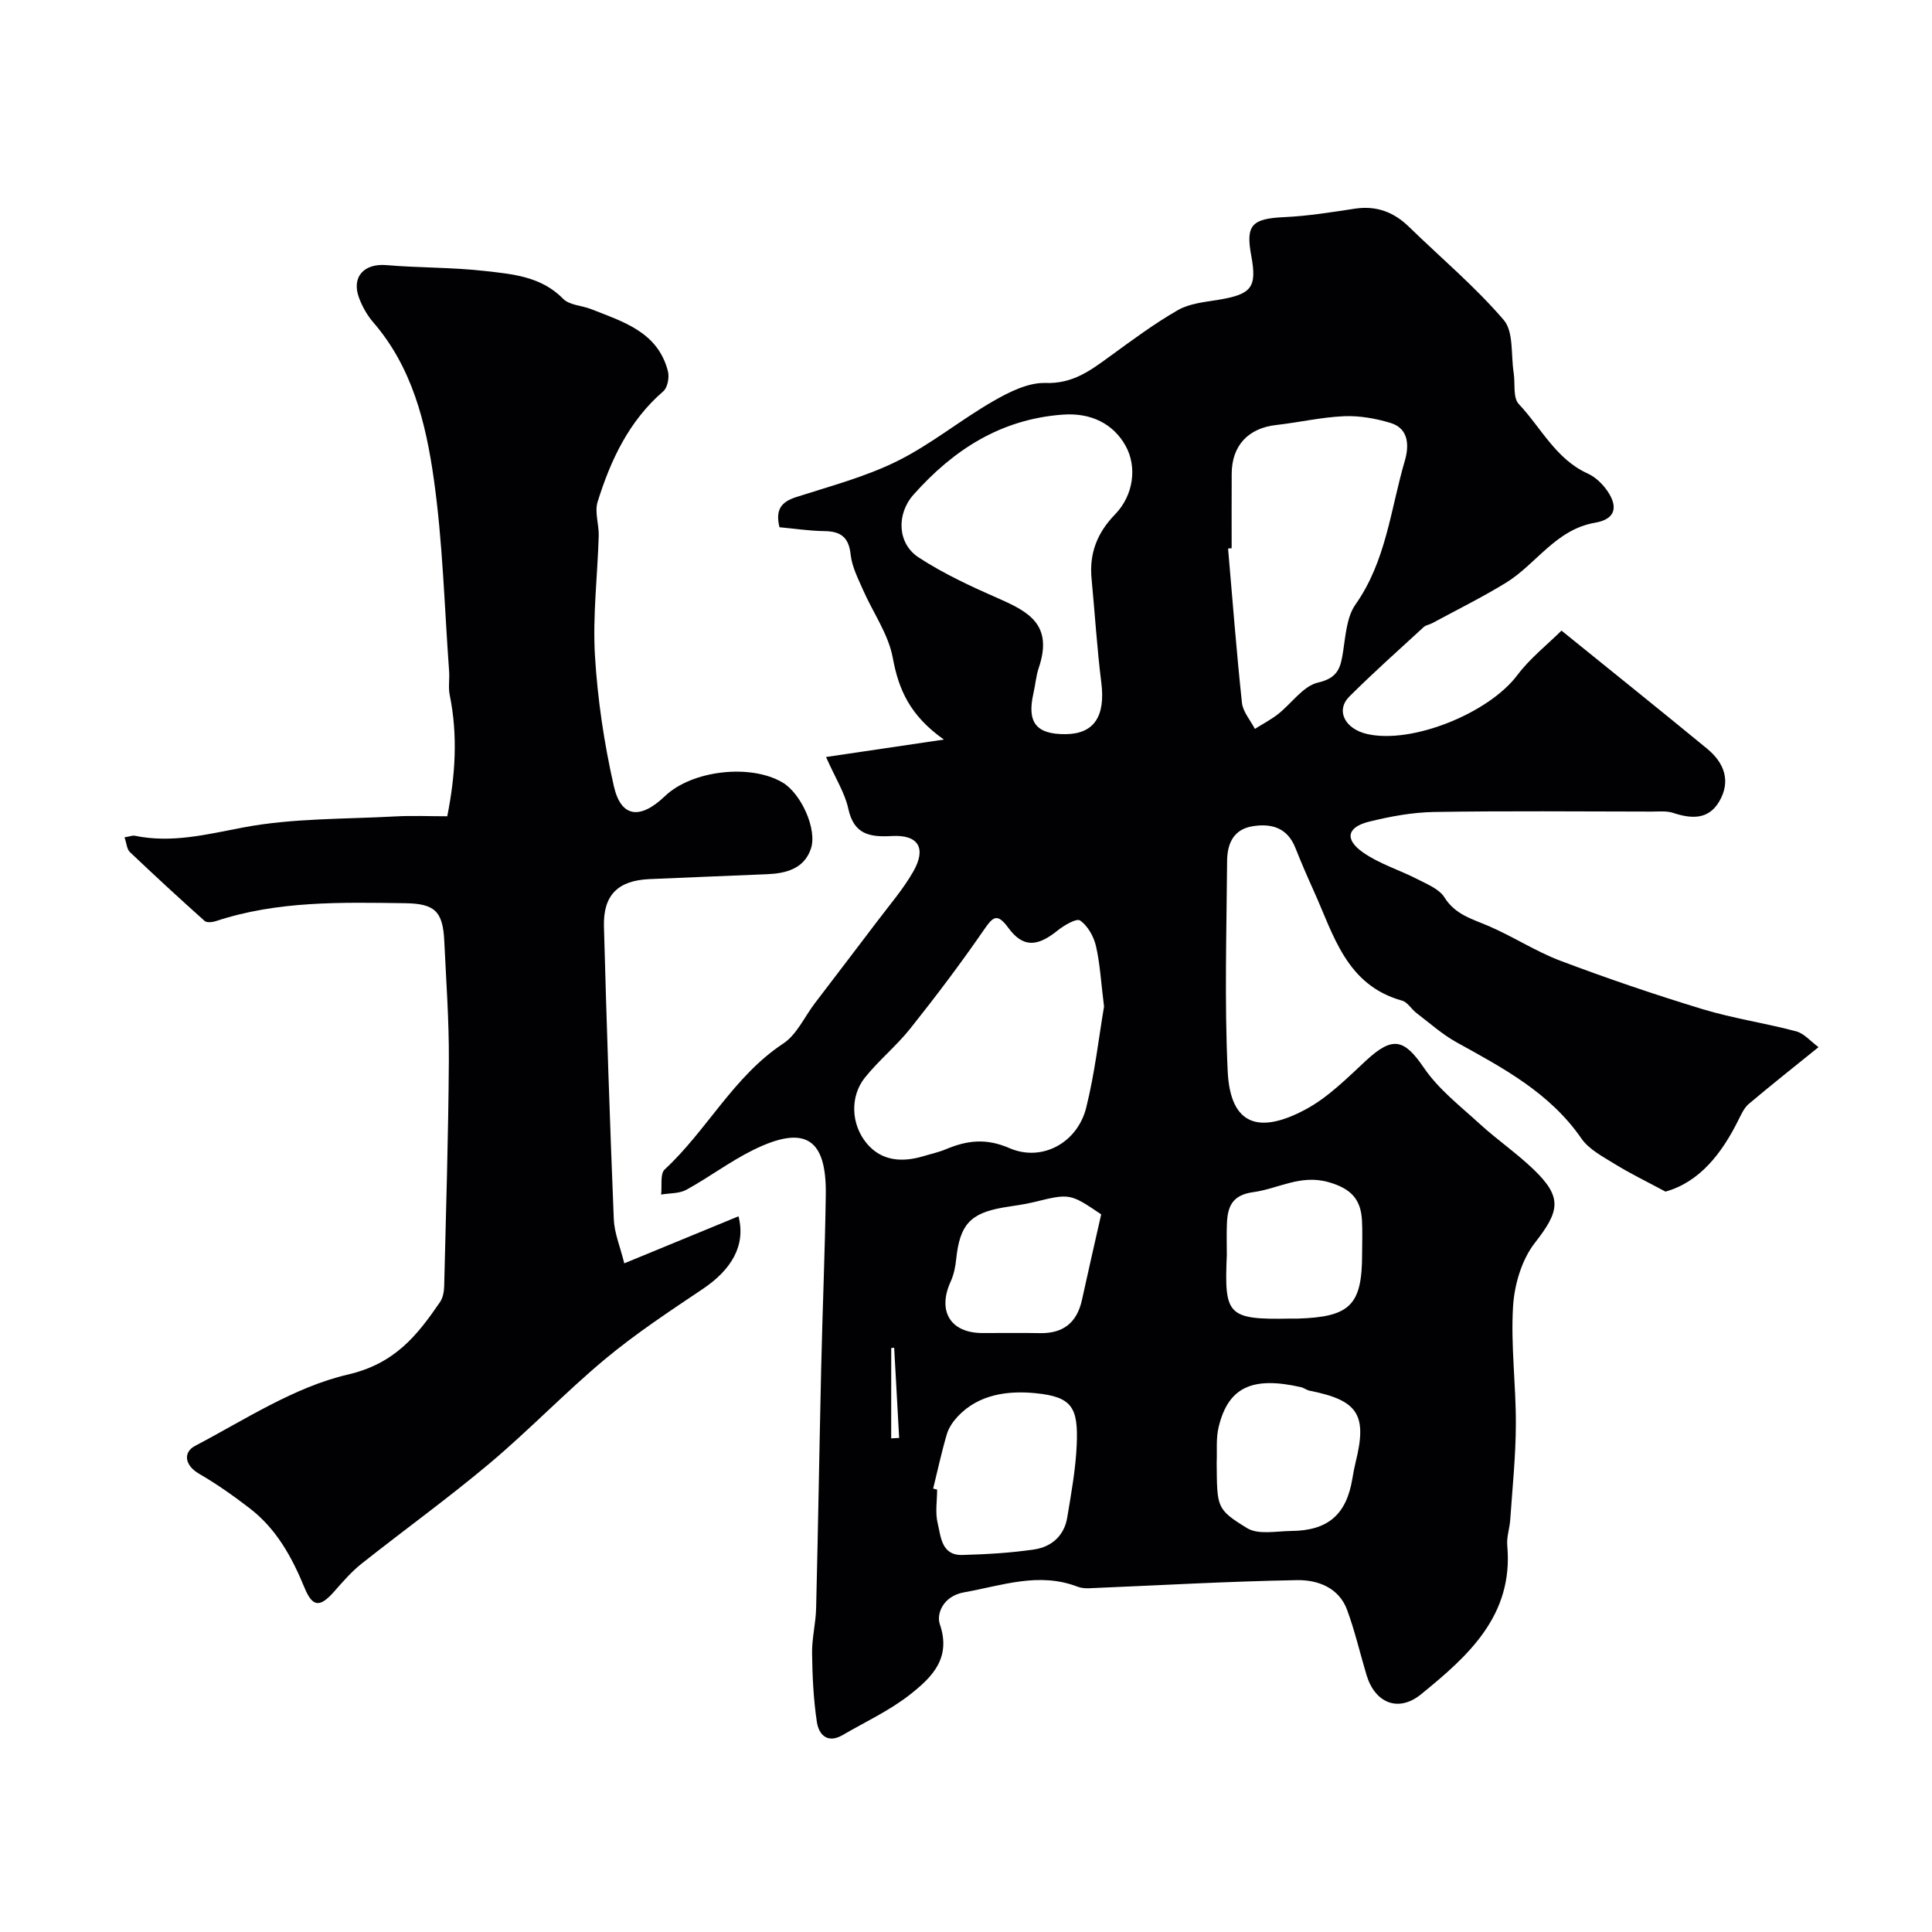 <svg enable-background="new 0 0 400 400" viewBox="0 0 400 400" xmlns="http://www.w3.org/2000/svg"><path d="m344.82 246.71c-4.04-2.17-7.35-3.77-10.46-5.69-2.48-1.54-5.37-3.02-6.95-5.31-6.53-9.46-16.2-14.58-25.84-19.91-2.98-1.65-5.57-3.99-8.3-6.06-1.05-.8-1.84-2.25-2.99-2.57-11.55-3.21-14.14-13.55-18.26-22.67-1.34-2.96-2.63-5.95-3.83-8.97-1.65-4.12-4.86-5.1-8.83-4.47-4.04.64-5.27 3.69-5.3 7.17-.11 14.52-.56 29.06.12 43.55.54 11.39 6.65 12.98 16.1 7.93 4.69-2.5 8.64-6.52 12.61-10.19 5.48-5.05 7.85-4.41 11.93 1.58 3.02 4.43 7.51 7.9 11.54 11.59 3.63 3.32 7.74 6.12 11.27 9.54 5.92 5.73 5.23 8.58.15 15.09-2.73 3.49-4.25 8.67-4.52 13.19-.49 8.08.62 16.25.58 24.38-.02 6.58-.71 13.16-1.16 19.74-.12 1.79-.78 3.6-.62 5.35 1.33 14.5-8.13 22.9-17.84 30.8-4.76 3.87-9.57 1.75-11.29-3.97-1.35-4.5-2.41-9.11-4.03-13.51-1.71-4.63-6.13-6.22-10.34-6.15-14.37.25-28.72 1.09-43.09 1.68-.79.03-1.64-.04-2.37-.32-8.04-3.1-15.69-.22-23.53 1.17-4.32.77-5.72 4.47-4.99 6.59 2.43 7.08-1.69 11.02-6.08 14.5-4.24 3.36-9.3 5.69-14.01 8.44-3.16 1.85-4.97-.04-5.37-2.71-.7-4.69-.93-9.48-.99-14.24-.04-3.1.77-6.2.84-9.31.41-16.6.67-33.2 1.05-49.8.27-11.94.78-23.87.95-35.8.17-11.7-4.33-14.53-15.01-9.27-4.8 2.37-9.14 5.66-13.85 8.25-1.48.81-3.47.68-5.23.99.21-1.77-.25-4.28.74-5.2 8.77-8.12 14.26-19.28 24.55-26.07 2.8-1.85 4.39-5.53 6.55-8.36 4.3-5.65 8.62-11.28 12.9-16.94 2.55-3.38 5.36-6.63 7.45-10.28 2.79-4.87 1.08-7.69-4.42-7.38-4.59.26-7.86-.31-9.02-5.66-.7-3.25-2.63-6.23-4.61-10.7 8.29-1.23 15.69-2.32 24.4-3.61-7.02-4.97-9.36-10.31-10.58-16.92-.9-4.91-4.11-9.38-6.17-14.09-1.03-2.36-2.28-4.78-2.55-7.27-.38-3.61-2.04-4.84-5.45-4.88-3.07-.04-6.13-.51-9.29-.8-.88-3.64.35-5.24 3.45-6.24 7.06-2.27 14.34-4.19 20.93-7.45 6.97-3.45 13.11-8.53 19.88-12.42 3.3-1.9 7.25-3.88 10.84-3.76 5.6.19 9.25-2.56 13.24-5.46 4.62-3.36 9.22-6.8 14.16-9.63 2.43-1.39 5.57-1.67 8.44-2.14 6.84-1.14 7.96-2.56 6.73-9.17-1.18-6.34.16-7.63 6.89-7.94 4.88-.22 9.75-1.02 14.59-1.75 4.42-.66 8.01.68 11.16 3.74 6.59 6.41 13.69 12.37 19.64 19.31 2.09 2.44 1.47 7.22 2.06 10.94.34 2.19-.19 5.13 1.05 6.45 4.62 4.9 7.67 11.41 14.28 14.4 1.56.71 3.01 2.09 4.01 3.52 2.39 3.42 1.7 5.94-2.47 6.66-8.2 1.41-12.19 8.6-18.52 12.47-4.93 3.01-10.14 5.59-15.23 8.34-.56.3-1.29.38-1.74.79-5.17 4.75-10.42 9.43-15.39 14.38-2.89 2.88-.96 6.71 3.67 7.77 9.33 2.13 25.19-4.34 31.08-12.17 2.61-3.48 6.15-6.26 9.16-9.24 10.55 8.54 20.4 16.43 30.15 24.45 3.54 2.91 4.99 6.71 2.5 10.94-2.24 3.81-5.78 3.59-9.54 2.35-1.37-.45-2.96-.27-4.45-.27-15-.02-30-.16-44.99.08-4.52.07-9.11.92-13.52 2.01-4.54 1.12-5.11 3.66-1.25 6.36 3.4 2.39 7.58 3.64 11.32 5.57 2 1.03 4.48 2.02 5.56 3.76 2.22 3.55 5.67 4.43 9.08 5.89 5.08 2.17 9.78 5.28 14.93 7.22 9.67 3.65 19.48 6.99 29.37 10 6.35 1.93 12.99 2.89 19.41 4.6 1.67.44 3.02 2.09 4.65 3.28-5.35 4.32-9.96 7.97-14.45 11.76-.93.79-1.51 2.06-2.08 3.2-3.5 7.11-8.14 12.99-15.16 14.95zm-116.24-38.31c-.64-5.11-.83-8.91-1.68-12.56-.46-1.96-1.7-4.17-3.28-5.26-.75-.52-3.35 1.02-4.72 2.12-4.17 3.36-7.12 3.49-10.12-.58-2.33-3.16-3.17-2.36-5.09.42-4.81 6.98-9.93 13.76-15.21 20.39-2.87 3.61-6.54 6.59-9.42 10.19-3.08 3.85-2.93 9.67.44 13.67 3.05 3.62 7.31 3.9 11.7 2.58 1.55-.47 3.16-.81 4.65-1.44 4.36-1.82 8.29-2.33 13.12-.23 6.77 2.94 14.11-1.11 15.92-8.38 1.8-7.24 2.63-14.73 3.69-20.92zm-7.95-56.4c5.9-.05 8.25-3.72 7.39-10.63-.9-7.14-1.33-14.34-2.02-21.51-.51-5.25 1.13-9.52 4.86-13.36 3.87-3.99 4.59-9.89 2.17-14.22-2.53-4.52-7.11-6.86-12.95-6.44-12.88.93-22.68 7.28-30.95 16.58-3.54 3.98-3.38 10.08 1.05 12.98 5.21 3.41 10.97 6.06 16.7 8.58 6.16 2.71 11.17 5.44 8.19 14.27-.57 1.68-.7 3.51-1.1 5.25-1.39 6.08.54 8.55 6.66 8.5zm34.37-38.5c-.25.02-.49.04-.74.07.92 10.64 1.74 21.3 2.87 31.92.2 1.88 1.75 3.62 2.68 5.42 1.6-1.01 3.29-1.89 4.77-3.04 2.81-2.2 5.2-5.83 8.3-6.55 4.17-.96 4.68-3.11 5.19-6.4.52-3.34.75-7.18 2.57-9.77 6.36-9.01 7.27-19.73 10.22-29.78.83-2.83.97-6.61-2.95-7.8-3.07-.93-6.42-1.53-9.61-1.4-4.7.2-9.36 1.29-14.06 1.82-5.78.64-9.2 4.24-9.23 10.07-.03 5.14-.01 10.29-.01 15.44zm-61.8 194.7c.27.07.55.13.82.2 0 2.32-.42 4.75.11 6.94.68 2.81.76 6.72 5.13 6.6 4.98-.14 9.98-.42 14.9-1.15 3.55-.53 6.18-2.84 6.8-6.6.82-4.97 1.74-9.97 1.96-14.99.34-7.78-.94-10-8.47-10.75-5.61-.56-11.8.12-16.22 4.88-.95 1.03-1.83 2.32-2.21 3.65-1.09 3.7-1.9 7.48-2.82 11.22zm58.7-5.33c.1 9.19-.13 9.57 6.31 13.52 2.31 1.41 6.06.61 9.15.58 7.62-.07 11.42-3.42 12.64-10.87.18-1.11.39-2.23.66-3.32 2.45-9.88.55-12.85-9.5-14.85-.62-.12-1.18-.58-1.8-.73-10.11-2.3-15.06.01-17.05 8.24-.58 2.37-.3 4.95-.41 7.43zm2.1-43.04c-.52 12.4.01 13.44 13.15 13.17.5-.01 1 .01 1.5 0 10.9-.33 13.36-2.79 13.36-13.4 0-2.33.1-4.66-.03-6.98-.25-4.37-2.3-6.54-6.88-7.86-5.86-1.68-10.44 1.36-15.62 2.06-4.37.59-5.32 2.99-5.46 6.53-.09 2.16-.02 4.33-.02 6.48zm-26.01-8.41c-6.5-4.39-6.49-4.36-14.08-2.5-2.05.5-4.17.73-6.25 1.09-6.82 1.19-8.95 3.6-9.69 10.68-.16 1.59-.5 3.24-1.16 4.68-2.76 6.07-.04 10.59 6.52 10.62 3.99.02 7.98-.06 11.97.02 4.84.1 7.68-2.18 8.71-6.89 1.27-5.83 2.62-11.65 3.98-17.7zm-43.48 46.38c.55-.03 1.1-.06 1.65-.09-.34-6.22-.69-12.45-1.03-18.67-.2.02-.41.03-.61.05-.01 6.23-.01 12.47-.01 18.71z" fill="#010103"/><path d="m25.78 173.36c1.15-.19 1.67-.42 2.12-.33 7.67 1.59 14.89-.28 22.44-1.71 10.28-1.95 20.99-1.71 31.52-2.29 3.47-.19 6.96-.03 10.74-.03 1.69-8.5 2.21-16.75.51-25.1-.33-1.6 0-3.33-.13-4.99-.97-13.29-1.31-26.68-3.18-39.84-1.64-11.53-4.47-23.02-12.5-32.31-1.26-1.45-2.27-3.24-2.95-5.05-1.65-4.36 1.01-7.22 5.66-6.82 6.77.58 13.6.44 20.34 1.21 5.75.65 11.69 1.11 16.25 5.77 1.3 1.33 3.87 1.37 5.81 2.14 6.63 2.62 13.77 4.71 15.87 12.82.33 1.26-.05 3.4-.94 4.17-7.12 6.14-10.91 14.24-13.61 22.9-.66 2.12.3 4.71.23 7.07-.25 8.26-1.27 16.56-.78 24.77.54 9.06 1.9 18.17 3.91 27.02 1.48 6.53 5.45 6.98 10.59 2.06 5.58-5.34 17.73-6.74 24.36-2.8 3.8 2.25 7.22 9.69 5.84 13.72-1.43 4.17-5.18 5.1-9.15 5.26-8.09.34-16.19.65-24.28 1.01-6.5.29-9.59 3.29-9.41 9.83.55 20.2 1.22 40.4 2.04 60.59.11 2.83 1.3 5.62 2.17 9.13 8.18-3.37 15.83-6.52 23.65-9.74 1.56 6.1-1.5 11.08-7.42 15.06-6.87 4.61-13.82 9.2-20.17 14.48-8.24 6.87-15.7 14.68-23.91 21.59-8.6 7.23-17.75 13.82-26.56 20.81-2.07 1.64-3.84 3.69-5.6 5.69-2.91 3.32-4.49 3.43-6.19-.72-2.61-6.35-5.81-12.17-11.3-16.41-3.36-2.59-6.85-5.06-10.51-7.18-3.09-1.79-3.32-4.49-.86-5.78 10.33-5.43 20.53-12.19 31.63-14.77 9.73-2.26 14.3-8.03 19.07-14.98.6-.87.85-2.14.88-3.23.38-15.6.87-31.19.97-46.79.05-8.26-.56-16.53-.95-24.8-.29-6.16-2.02-7.71-8.13-7.79-13.19-.18-26.38-.52-39.16 3.71-.72.24-1.89.36-2.34-.05-5.23-4.68-10.39-9.43-15.48-14.27-.6-.58-.64-1.73-1.09-3.03z" fill="#010103"/></svg>
